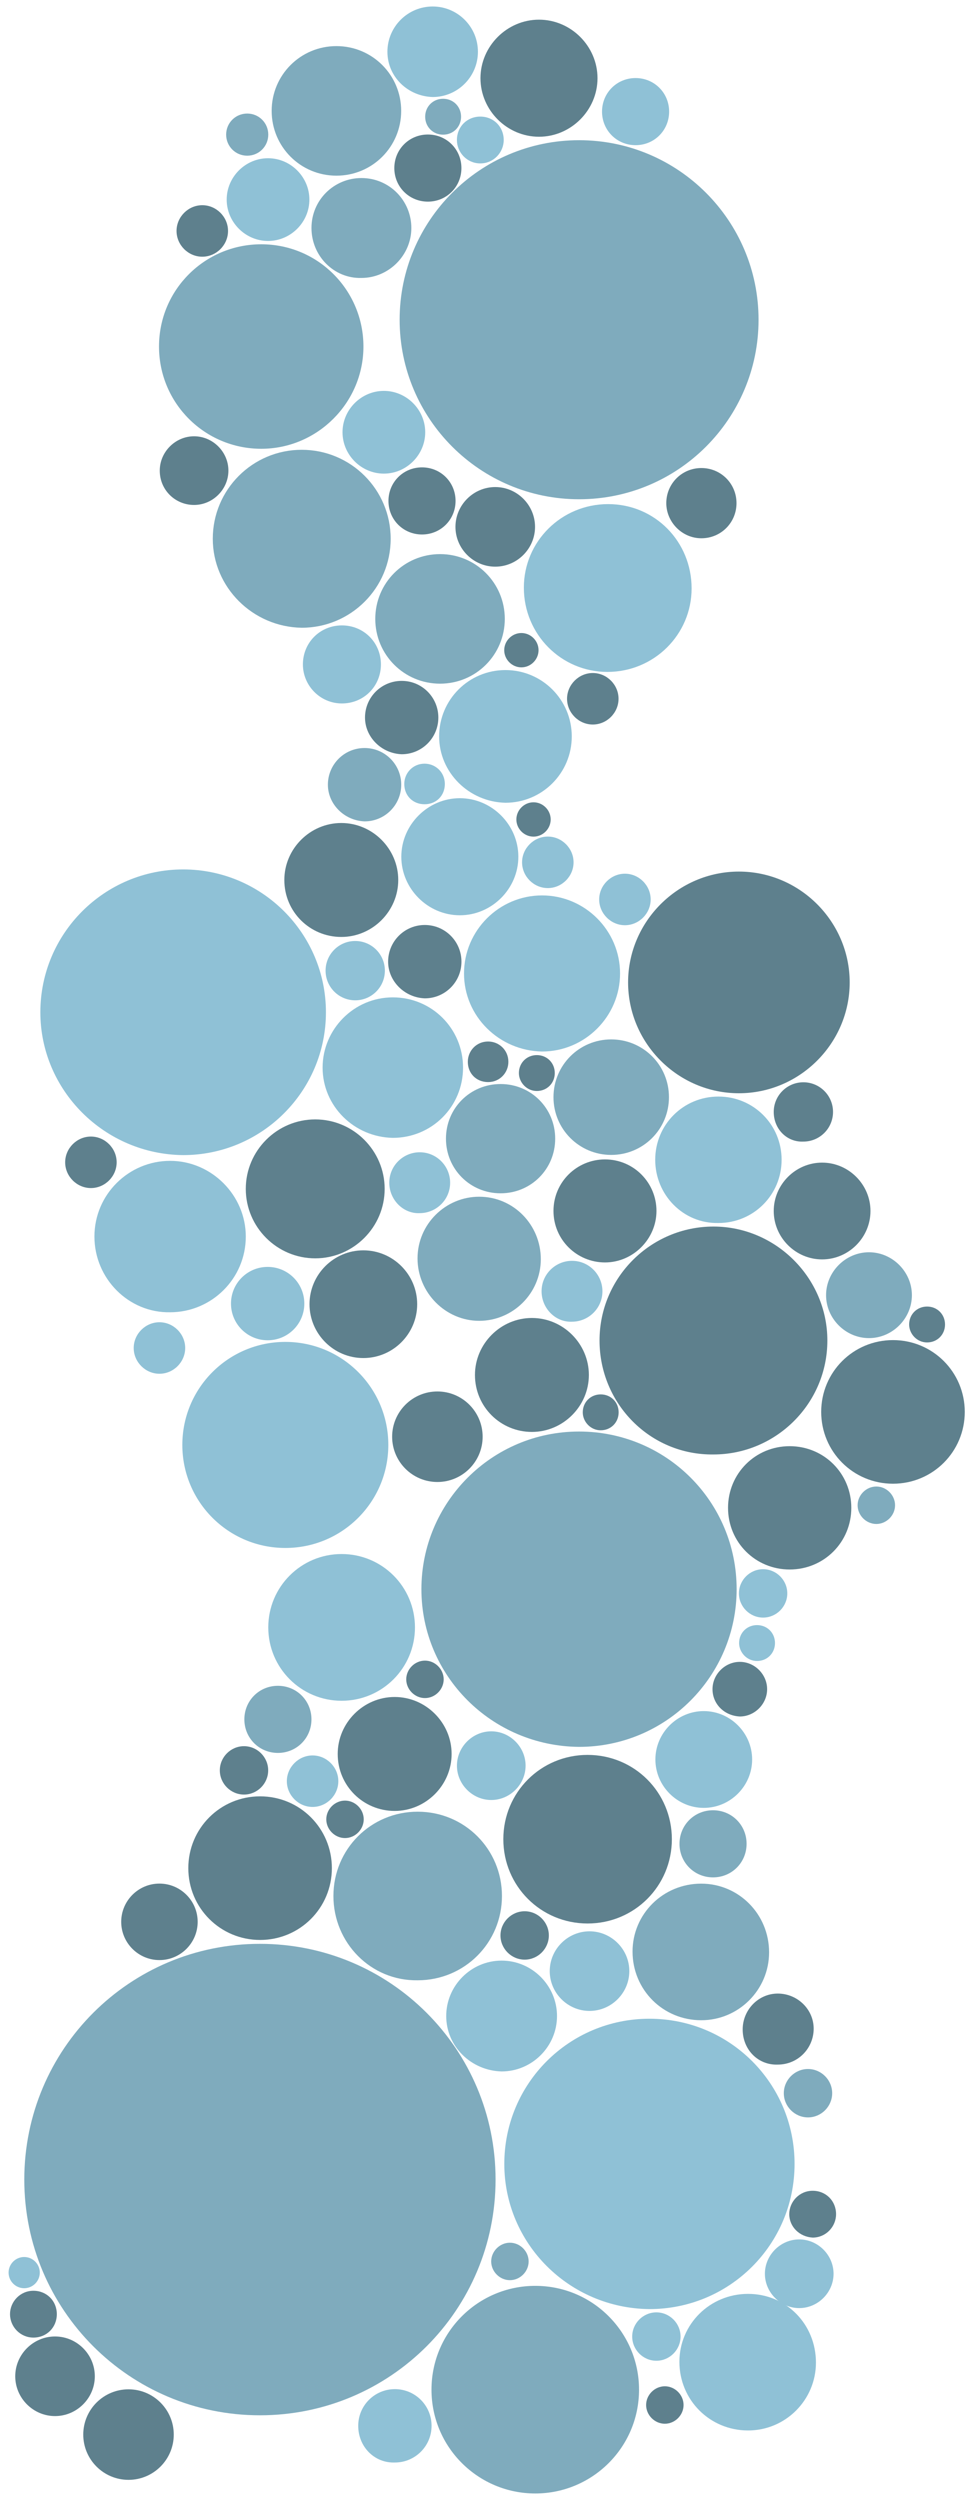 <?xml version="1.0" encoding="utf-8"?>
<!-- Generator: Adobe Illustrator 21.1.0, SVG Export Plug-In . SVG Version: 6.00 Build 0)  -->
<svg version="1.1" id="Ebene_1" xmlns="http://www.w3.org/2000/svg" xmlns:xlink="http://www.w3.org/1999/xlink" x="0px" y="0px"
	 viewBox="0 0 124.7 320.3" style="enable-background:new 0 0 124.7 320.3;" xml:space="preserve">
<style type="text/css">
	.st0{fill:#5E808D;}
	.st1{fill:#7FABBD;}
	.st2{fill:#8FC1D6;}
</style>
<g id="Gruppe_8802" transform="translate(-160 498)">
	<g id="Gruppe_8698" transform="translate(835.736 183.335)">
		<path id="Pfad_8017" class="st0" d="M-598.9-509.6c0-8.1,6.6-14.6,14.6-14.6s14.6,6.6,14.6,14.6c0,8.1-6.6,14.6-14.6,14.6
			C-592.4-494.9-598.9-501.5-598.9-509.6"/>
	</g>
	<g id="Gruppe_8699" transform="translate(839.396 137.859)">
		<path id="Pfad_8018" class="st0" d="M-598.9-510c0-7.8,6.4-14.2,14.2-14.2c7.8,0,14.2,6.4,14.2,14.2c0,7.8-6.4,14.2-14.2,14.2
			c0,0,0,0,0,0C-592.5-495.8-598.9-502.2-598.9-510"/>
	</g>
	<g id="Gruppe_8700" transform="translate(810.117 44.161)">
		<path id="Pfad_8019" class="st1" d="M-598.9-501.2c0-12.7,10.3-23,23-23s23,10.3,23,23c0,12.7-10.3,23-23,23
			C-588.6-478.2-598.9-488.5-598.9-501.2C-598.9-501.2-598.9-501.2-598.9-501.2"/>
	</g>
	<g id="Gruppe_8701" transform="translate(812.908 209.596)">
		<path id="Pfad_8020" class="st1" d="M-598.9-504c0-11.1,9-20.2,20.2-20.2s20.2,9,20.2,20.2c0,11.1-9,20.2-20.2,20.2
			C-589.9-483.9-598.9-492.9-598.9-504C-598.9-504-598.9-504-598.9-504"/>
	</g>
	<g id="Gruppe_8702" transform="translate(864.145 197.882)">
		<path id="Pfad_8021" class="st0" d="M-598.9-515c0-5.1,4.1-9.2,9.2-9.2c5.1,0,9.2,4.1,9.2,9.2c0,5.1-4.1,9.2-9.2,9.2l0,0
			C-594.8-505.8-598.9-509.9-598.9-515"/>
	</g>
	<g id="Gruppe_8703" transform="translate(875.415 193.584)">
		<path id="Pfad_8022" class="st0" d="M-598.9-521.9c0-1.3,1-2.3,2.3-2.3s2.3,1,2.3,2.3c0,1.3-1,2.3-2.3,2.3
			C-597.9-519.6-598.9-520.7-598.9-521.9C-598.9-521.9-598.9-521.9-598.9-521.9"/>
	</g>
	<g id="Gruppe_8704" transform="translate(864.769 186.629)">
		<path id="Pfad_8023" class="st1" d="M-598.9-518.7c0-3,2.5-5.5,5.5-5.5s5.5,2.5,5.5,5.5s-2.5,5.5-5.5,5.5
			S-598.9-515.7-598.9-518.7C-598.9-518.7-598.9-518.7-598.9-518.7"/>
	</g>
	<g id="Gruppe_8705" transform="translate(852.205 211.472)">
		<path id="Pfad_8024" class="st0" d="M-598.9-516.3c0-4.4,3.5-7.9,7.9-7.9c4.4,0,7.9,3.5,7.9,7.9c0,4.4-3.5,7.9-7.9,7.9
			C-595.4-508.4-598.9-511.9-598.9-516.3C-598.9-516.3-598.9-516.3-598.9-516.3"/>
	</g>
	<g id="Gruppe_8706" transform="translate(868.811 216.64)">
		<path id="Pfad_8025" class="st1" d="M-598.9-521.8c0-1.3,1.1-2.4,2.4-2.4c1.3,0,2.4,1.1,2.4,2.4c0,1.3-1.1,2.4-2.4,2.4
			C-597.8-519.4-598.9-520.5-598.9-521.8C-598.9-521.8-598.9-521.8-598.9-521.8"/>
	</g>
	<g id="Gruppe_8707" transform="translate(833.586 204.838)">
		<path id="Pfad_8026" class="st0" d="M-598.9-521.9c0-1.3,1-2.3,2.3-2.3s2.3,1,2.3,2.3c0,1.3-1,2.3-2.3,2.3
			C-597.9-519.6-598.9-520.7-598.9-521.9"/>
	</g>
	<g id="Gruppe_8708" transform="translate(819.77 195.048)">
		<path id="Pfad_8027" class="st0" d="M-598.9-516.9c0-4,3.3-7.3,7.3-7.3s7.3,3.3,7.3,7.3s-3.3,7.3-7.3,7.3
			C-595.6-509.6-598.9-512.8-598.9-516.9C-598.9-516.9-598.9-516.9-598.9-516.9"/>
	</g>
	<g id="Gruppe_8709" transform="translate(842.872 166.682)">
		<path id="Pfad_8028" class="st2" d="M-598.9-516.1c0-4.5,3.6-8.1,8.1-8.1s8.1,3.6,8.1,8.1s-3.6,8.1-8.1,8.1c0,0,0,0,0,0
			C-595.3-507.9-598.9-511.6-598.9-516.1"/>
	</g>
	<g id="Gruppe_8710" transform="translate(858.061 164.852)">
		<path id="Pfad_8029" class="st0" d="M-598.9-520.4c0-2.1,1.7-3.8,3.8-3.8s3.8,1.7,3.8,3.8s-1.7,3.8-3.8,3.8c0,0,0,0,0,0
			C-597.2-516.5-598.9-518.2-598.9-520.4"/>
	</g>
	<g id="Gruppe_8711" transform="translate(858.061 175.145)">
		<path id="Pfad_8030" class="st0" d="M-598.9-518c0-3.4,2.8-6.2,6.2-6.2c3.4,0,6.2,2.8,6.2,6.2s-2.8,6.2-6.2,6.2l0,0
			C-596.1-511.8-598.9-514.6-598.9-518"/>
	</g>
	<g id="Gruppe_8712" transform="translate(762.013 275.328)">
		<path id="Pfad_8031" class="st1" d="M-598.9-494.1c0-16.7,13.5-30.2,30.2-30.2s30.2,13.5,30.2,30.2c0,16.7-13.5,30.2-30.2,30.2
			C-585.4-463.9-598.9-477.4-598.9-494.1"/>
	</g>
	<g id="Gruppe_8713" transform="translate(764.072 137.584)">
		<path id="Pfad_8032" class="st2" d="M-598.9-505.9c0-10.1,8.2-18.3,18.3-18.3s18.3,8.2,18.3,18.3c0,10.1-8.2,18.3-18.3,18.3
			C-590.7-487.7-598.9-495.9-598.9-505.9C-598.9-505.9-598.9-505.9-598.9-505.9"/>
	</g>
	<g id="Gruppe_8714" transform="translate(823.532 284.823)">
		<path id="Pfad_8033" class="st2" d="M-598.9-505.6c0-10.3,8.3-18.6,18.6-18.6c10.3,0,18.6,8.3,18.6,18.6
			c0,10.3-8.3,18.6-18.6,18.6c0,0,0,0,0,0C-590.6-487.1-598.9-495.4-598.9-505.6"/>
	</g>
	<g id="Gruppe_8715" transform="translate(814.2 319.044)">
		<path id="Pfad_8034" class="st1" d="M-598.9-510.9c0-7.4,6-13.3,13.3-13.3c7.4,0,13.3,6,13.3,13.3c0,7.4-6,13.3-13.3,13.3
			C-592.9-497.6-598.9-503.5-598.9-510.9"/>
	</g>
	<g id="Gruppe_8716" transform="translate(769.57 332.299)">
		<path id="Pfad_8035" class="st0" d="M-598.9-518.4c0-3.2,2.6-5.8,5.8-5.8s5.8,2.6,5.8,5.8c0,3.2-2.6,5.8-5.8,5.8
			C-596.3-512.6-598.9-515.2-598.9-518.4C-598.9-518.4-598.9-518.4-598.9-518.4"/>
	</g>
	<g id="Gruppe_8717" transform="translate(853.6 227.233)">
		<path id="Pfad_8036" class="st2" d="M-598.9-521.1c0-1.7,1.4-3.1,3.1-3.1s3.1,1.4,3.1,3.1c0,1.7-1.4,3.1-3.1,3.1
			C-597.5-518-598.9-519.4-598.9-521.1C-598.9-521.1-598.9-521.1-598.9-521.1"/>
	</g>
	<g id="Gruppe_8718" transform="translate(804.81 332.276)">
		<path id="Pfad_8037" class="st2" d="M-598.9-519.5c0-2.6,2.1-4.7,4.7-4.7c2.6,0,4.7,2.1,4.7,4.7c0,2.6-2.1,4.7-4.7,4.7
			C-596.8-514.7-598.9-516.8-598.9-519.5"/>
	</g>
	<g id="Gruppe_8719" transform="translate(760 315.349)">
		<path id="Pfad_8038" class="st2" d="M-598.9-522.2c0-1.1,0.9-2,2-2c1.1,0,2,0.9,2,2c0,1.1-0.9,2-2,2
			C-598-520.2-598.9-521.1-598.9-522.2"/>
	</g>
	<g id="Gruppe_8720" transform="translate(760.853 325.529)">
		<path id="Pfad_8039" class="st0" d="M-598.9-519.1c0-2.8,2.3-5.1,5.1-5.1s5.1,2.3,5.1,5.1c0,2.8-2.3,5.1-5.1,5.1c0,0,0,0,0,0
			C-596.6-514-598.9-516.3-598.9-519.1"/>
	</g>
	<g id="Gruppe_8721" transform="translate(821.851 313.518)">
		<path id="Pfad_8040" class="st1" d="M-598.9-521.8c0-1.3,1.1-2.4,2.4-2.4c1.3,0,2.4,1.1,2.4,2.4c0,1.3-1.1,2.4-2.4,2.4
			C-597.8-519.4-598.9-520.5-598.9-521.8C-598.9-521.8-598.9-521.8-598.9-521.8"/>
	</g>
	<g id="Gruppe_8722" transform="translate(760.183 319.673)">
		<path id="Pfad_8041" class="st0" d="M-598.9-521.2c0-1.6,1.3-3,3-3s3,1.3,3,3s-1.3,3-3,3C-597.6-518.2-598.9-519.6-598.9-521.2"/>
	</g>
	<g id="Gruppe_8723" transform="translate(783.034 256.332)">
		<path id="Pfad_8042" class="st0" d="M-598.9-515c0-5.1,4.1-9.2,9.2-9.2c5.1,0,9.2,4.1,9.2,9.2c0,5.1-4.1,9.2-9.2,9.2
			C-594.8-505.8-598.9-509.9-598.9-515C-598.9-515-598.9-515-598.9-515"/>
	</g>
	<g id="Gruppe_8724" transform="translate(801.631 258.299)">
		<path id="Pfad_8043" class="st1" d="M-598.9-513.4c0-6,4.8-10.8,10.8-10.8c6,0,10.8,4.8,10.8,10.8c0,6-4.8,10.8-10.8,10.8l0,0
			C-594.1-502.5-598.9-507.4-598.9-513.4"/>
	</g>
	<g id="Gruppe_8725" transform="translate(774.434 267.61)">
		<path id="Pfad_8044" class="st0" d="M-598.9-519.4c0-2.7,2.2-4.9,4.9-4.9c2.7,0,4.9,2.2,4.9,4.9s-2.2,4.9-4.9,4.9l0,0
			C-596.7-514.5-598.9-516.7-598.9-519.4C-598.9-519.3-598.9-519.4-598.9-519.4"/>
	</g>
	<g id="Gruppe_8726" transform="translate(816.087 277.377)">
		<path id="Pfad_8045" class="st2" d="M-598.9-517.1c0-3.9,3.2-7.1,7.1-7.1c3.9,0,7.1,3.2,7.1,7.1c0,3.9-3.2,7.1-7.1,7.1
			C-595.7-510.1-598.9-513.2-598.9-517.1C-598.9-517.1-598.9-517.1-598.9-517.1"/>
	</g>
	<g id="Gruppe_8727" transform="translate(823.041 271.154)">
		<path id="Pfad_8046" class="st0" d="M-598.9-521.2c0-1.7,1.4-3.1,3.1-3.1c1.7,0,3.1,1.4,3.1,3.1c0,1.7-1.4,3.1-3.1,3.1l0,0
			C-597.5-518.1-598.9-519.5-598.9-521.2C-598.9-521.2-598.9-521.2-598.9-521.2"/>
	</g>
	<g id="Gruppe_8728" transform="translate(793.282 225.289)">
		<path id="Pfad_8047" class="st2" d="M-598.9-514.8c0-5.2,4.2-9.4,9.4-9.4s9.4,4.2,9.4,9.4c0,5.2-4.2,9.4-9.4,9.4
			C-594.7-505.4-598.9-509.6-598.9-514.8C-598.9-514.8-598.9-514.8-598.9-514.8"/>
	</g>
	<g id="Gruppe_8729" transform="translate(823.407 251.023)">
		<path id="Pfad_8048" class="st0" d="M-598.9-513.4c0-6,4.8-10.8,10.8-10.8c6,0,10.8,4.8,10.8,10.8c0,6-4.8,10.8-10.8,10.8
			C-594.1-502.6-598.9-507.4-598.9-513.4C-598.9-513.4-598.9-513.4-598.9-513.4"/>
	</g>
	<g id="Gruppe_8730" transform="translate(795.661 251.092)">
		<path id="Pfad_8049" class="st2" d="M-598.9-520.9c0-1.8,1.5-3.3,3.3-3.3s3.3,1.5,3.3,3.3c0,1.8-1.5,3.3-3.3,3.3
			C-597.4-517.6-598.9-519.1-598.9-520.9"/>
	</g>
	<g id="Gruppe_8731" transform="translate(810.963 238.945)">
		<path id="Pfad_8050" class="st0" d="M-598.9-521.8c0-1.3,1.1-2.4,2.4-2.4c1.3,0,2.4,1.1,2.4,2.4c0,1.3-1.1,2.4-2.4,2.4
			C-597.8-519.4-598.9-520.5-598.9-521.8C-598.9-521.8-598.9-521.8-598.9-521.8"/>
	</g>
	<g id="Gruppe_8732" transform="translate(802.18 243.703)">
		<path id="Pfad_8051" class="st0" d="M-598.9-517c0-4,3.3-7.3,7.3-7.3s7.3,3.3,7.3,7.3s-3.3,7.3-7.3,7.3S-598.9-512.9-598.9-517
			C-598.9-517-598.9-517-598.9-517"/>
	</g>
	<g id="Gruppe_8733" transform="translate(800.716 256.879)">
		<path id="Pfad_8052" class="st0" d="M-598.9-521.8c0-1.3,1.1-2.4,2.4-2.4c1.3,0,2.4,1.1,2.4,2.4c0,1.3-1.1,2.4-2.4,2.4
			C-597.8-519.4-598.9-520.5-598.9-521.8C-598.9-521.8-598.9-521.8-598.9-521.8"/>
	</g>
	<g id="Gruppe_8734" transform="translate(817.46 248.003)">
		<path id="Pfad_8053" class="st2" d="M-598.9-519.8c0-2.4,2-4.4,4.4-4.4s4.4,2,4.4,4.4s-2,4.4-4.4,4.4
			C-596.9-515.4-598.9-517.4-598.9-519.8"/>
	</g>
	<g id="Gruppe_8735" transform="translate(839.967 267.517)">
		<path id="Pfad_8054" class="st1" d="M-598.9-515.5c0-4.8,3.9-8.7,8.8-8.7c4.8,0,8.7,3.9,8.7,8.8c0,4.8-3.9,8.7-8.7,8.7
			C-595-506.7-598.9-510.6-598.9-515.5C-598.9-515.5-598.9-515.5-598.9-515.5"/>
	</g>
	<g id="Gruppe_8736" transform="translate(829.354 273.624)">
		<path id="Pfad_8055" class="st2" d="M-598.9-519.1c0-2.8,2.3-5.1,5.1-5.1c2.8,0,5.1,2.3,5.1,5.1s-2.3,5.1-5.1,5.1
			C-596.6-514-598.9-516.3-598.9-519.1"/>
	</g>
	<g id="Gruppe_8737" transform="translate(845.983 258.115)">
		<path id="Pfad_8056" class="st1" d="M-598.9-519.9c0-2.4,1.9-4.3,4.3-4.3s4.3,1.9,4.3,4.3s-1.9,4.3-4.3,4.3l0,0
			C-597-515.6-598.9-517.5-598.9-519.9"/>
	</g>
	<g id="Gruppe_8738" transform="translate(842.895 245.511)">
		<path id="Pfad_8057" class="st2" d="M-598.9-518.1c0-3.4,2.8-6.2,6.2-6.2s6.2,2.8,6.2,6.2c0,3.4-2.8,6.2-6.2,6.2l0,0
			C-596.1-511.9-598.9-514.7-598.9-518.1C-598.9-518.1-598.9-518.1-598.9-518.1"/>
	</g>
	<g id="Gruppe_8739" transform="translate(850.215 239.104)">
		<path id="Pfad_8058" class="st0" d="M-598.9-520.7c0-1.9,1.6-3.5,3.5-3.5c1.9,0,3.5,1.6,3.5,3.5c0,1.9-1.6,3.5-3.5,3.5
			c0,0,0,0,0,0C-597.4-517.3-598.9-518.8-598.9-520.7"/>
	</g>
	<g id="Gruppe_8740" transform="translate(853.623 234.394)">
		<path id="Pfad_8059" class="st2" d="M-598.9-521.9c0-1.3,1-2.3,2.3-2.3s2.3,1,2.3,2.3c0,1.3-1,2.3-2.3,2.3
			C-597.9-519.6-598.9-520.7-598.9-521.9C-598.9-521.9-598.9-521.9-598.9-521.9"/>
	</g>
	<g id="Gruppe_8741" transform="translate(854.081 281.699)">
		<path id="Pfad_8060" class="st0" d="M-598.9-519.7c0-2.5,2-4.6,4.5-4.6c2.5,0,4.6,2,4.6,4.5c0,2.5-2,4.6-4.6,4.6c0,0,0,0,0,0
			C-596.9-515.1-598.9-517.1-598.9-519.7"/>
	</g>
	<g id="Gruppe_8742" transform="translate(859.353 291.364)">
		<path id="Pfad_8061" class="st1" d="M-598.9-521.2c0-1.7,1.4-3.1,3.1-3.1c1.7,0,3.1,1.4,3.1,3.1c0,1.7-1.4,3.1-3.1,3.1l0,0
			C-597.5-518.1-598.9-519.5-598.9-521.2C-598.9-521.2-598.9-521.2-598.9-521.2"/>
	</g>
	<g id="Gruppe_8743" transform="translate(845.972 320.072)">
		<path id="Pfad_8062" class="st2" d="M-598.9-515.5c0-4.8,3.9-8.7,8.8-8.7s8.7,3.9,8.7,8.8c0,4.8-3.9,8.7-8.7,8.7
			C-595-506.7-598.9-510.6-598.9-515.5"/>
	</g>
	<g id="Gruppe_8744" transform="translate(856.929 313.095)">
		<path id="Pfad_8063" class="st2" d="M-598.9-519.8c0-2.4,2-4.4,4.4-4.4s4.4,2,4.4,4.4s-2,4.4-4.4,4.4
			C-596.9-515.4-598.9-517.4-598.9-519.8"/>
	</g>
	<g id="Gruppe_8745" transform="translate(841.706 331.91)">
		<path id="Pfad_8064" class="st0" d="M-598.9-521.8c0-1.3,1.1-2.4,2.4-2.4c1.3,0,2.4,1.1,2.4,2.4c0,1.3-1.1,2.4-2.4,2.4
			C-597.8-519.4-598.9-520.5-598.9-521.8C-598.9-521.8-598.9-521.8-598.9-521.8"/>
	</g>
	<g id="Gruppe_8746" transform="translate(839.922 322.441)">
		<path id="Pfad_8065" class="st2" d="M-598.9-521.1c0-1.7,1.4-3.1,3.1-3.1s3.1,1.4,3.1,3.1c0,1.7-1.4,3.1-3.1,3.1l0,0
			C-597.5-518-598.9-519.4-598.9-521.1"/>
	</g>
	<g id="Gruppe_8747" transform="translate(860.051 306.863)">
		<path id="Pfad_8066" class="st0" d="M-598.9-521.2c0-1.6,1.3-3,3-3s3,1.3,3,3c0,1.6-1.3,3-3,3
			C-597.6-518.3-598.9-519.6-598.9-521.2C-598.9-521.2-598.9-521.2-598.9-521.2"/>
	</g>
	<g id="Gruppe_8748" transform="translate(790.217 242.171)">
		<path id="Pfad_8067" class="st1" d="M-598.9-519.9c0-2.4,1.9-4.3,4.3-4.3s4.3,1.9,4.3,4.3s-1.9,4.3-4.3,4.3l0,0
			C-597-515.6-598.9-517.5-598.9-519.9"/>
	</g>
	<g id="Gruppe_8749" transform="translate(787.071 250.006)">
		<path id="Pfad_8068" class="st0" d="M-598.9-521.2c0-1.7,1.4-3.1,3.1-3.1c1.7,0,3.1,1.4,3.1,3.1c0,1.7-1.4,3.1-3.1,3.1l0,0
			C-597.5-518.1-598.9-519.5-598.9-521.2C-598.9-521.2-598.9-521.2-598.9-521.2"/>
	</g>
	<g id="Gruppe_8750" transform="translate(782.268 198.113)">
		<path id="Pfad_8069" class="st2" d="M-598.9-511c0-7.3,5.9-13.2,13.2-13.2c7.3,0,13.2,5.9,13.2,13.2s-5.9,13.2-13.2,13.2
			c0,0,0,0,0,0C-593-497.8-598.9-503.7-598.9-511"/>
	</g>
	<g id="Gruppe_8751" transform="translate(771.002 174.918)">
		<path id="Pfad_8070" class="st2" d="M-598.9-514.5c0-5.4,4.4-9.7,9.7-9.7s9.7,4.4,9.7,9.7c0,5.4-4.4,9.7-9.7,9.7c0,0,0,0,0,0
			C-594.5-504.7-598.9-509.1-598.9-514.5C-598.9-514.5-598.9-514.5-598.9-514.5"/>
	</g>
	<g id="Gruppe_8752" transform="translate(790.399 169.609)">
		<path id="Pfad_8071" class="st0" d="M-598.9-515.3c0-4.9,4-8.9,8.9-8.9s8.9,4,8.9,8.9c0,4.9-4,8.9-8.9,8.9
			S-598.9-510.4-598.9-515.3C-598.9-515.3-598.9-515.3-598.9-515.3"/>
	</g>
	<g id="Gruppe_8753" transform="translate(776.035 195.595)">
		<path id="Pfad_8072" class="st2" d="M-598.9-520.9c0-1.8,1.5-3.3,3.3-3.3s3.3,1.5,3.3,3.3s-1.5,3.3-3.3,3.3c0,0,0,0,0,0
			C-597.4-517.6-598.9-519.1-598.9-520.9"/>
	</g>
	<g id="Gruppe_8754" transform="translate(767.251 171.806)">
		<path id="Pfad_8073" class="st0" d="M-598.9-520.9c0-1.8,1.5-3.3,3.3-3.3s3.3,1.5,3.3,3.3s-1.5,3.3-3.3,3.3c0,0,0,0,0,0
			C-597.4-517.6-598.9-519.1-598.9-520.9"/>
	</g>
	<g id="Gruppe_8755" transform="translate(835.69 138.132)">
		<path id="Pfad_8074" class="st2" d="M-598.9-520.9c0-1.8,1.5-3.3,3.3-3.3s3.3,1.5,3.3,3.3s-1.5,3.3-3.3,3.3c0,0,0,0,0,0
			C-597.4-517.6-598.9-519.1-598.9-520.9"/>
	</g>
	<g id="Gruppe_8756" transform="translate(818.368 140.913)">
		<path id="Pfad_8075" class="st2" d="M-598.9-514.2c0-5.5,4.5-10,10-10s10,4.5,10,10s-4.5,10-10,10l0,0
			C-594.4-504.3-598.9-508.7-598.9-514.2C-598.9-514.2-598.9-514.2-598.9-514.2"/>
	</g>
	<g id="Gruppe_8757" transform="translate(829.834 159.36)">
		<path id="Pfad_8076" class="st1" d="M-598.9-516.8c0-4.1,3.3-7.4,7.4-7.4c4.1,0,7.4,3.3,7.4,7.4c0,4.1-3.3,7.4-7.4,7.4
			C-595.6-509.4-598.9-512.7-598.9-516.8"/>
	</g>
	<g id="Gruppe_8758" transform="translate(825.808 133.375)">
		<path id="Pfad_8077" class="st2" d="M-598.9-520.9c0-1.8,1.5-3.3,3.3-3.3s3.3,1.5,3.3,3.3c0,1.8-1.5,3.3-3.3,3.3
			C-597.4-517.6-598.9-519.1-598.9-520.9"/>
	</g>
	<g id="Gruppe_8759" transform="translate(829.834 174.734)">
		<path id="Pfad_8078" class="st0" d="M-598.9-517.6c0-3.7,3-6.6,6.6-6.6c3.7,0,6.6,3,6.6,6.6s-3,6.6-6.6,6.6c0,0,0,0,0,0
			C-595.9-511-598.9-513.9-598.9-517.6"/>
	</g>
	<g id="Gruppe_8760" transform="translate(828.308 187.726)">
		<path id="Pfad_8079" class="st2" d="M-598.9-520.3c0-2.2,1.8-3.9,3.9-3.9c2.2,0,3.9,1.8,3.9,3.9c0,2.2-1.8,3.9-3.9,3.9
			C-597.1-516.3-598.9-518.1-598.9-520.3"/>
	</g>
	<g id="Gruppe_8761" transform="translate(812.411 179.514)">
		<path id="Pfad_8080" class="st1" d="M-598.9-516.3c0-4.4,3.6-7.9,7.9-7.9c4.4,0,7.9,3.6,7.9,8c0,4.4-3.6,7.9-7.9,7.9
			C-595.3-508.3-598.9-511.9-598.9-516.3C-598.9-516.3-598.9-516.3-598.9-516.3"/>
	</g>
	<g id="Gruppe_8762" transform="translate(808.79 173.819)">
		<path id="Pfad_8081" class="st2" d="M-598.9-520.3c0-2.2,1.8-3.9,3.9-3.9c2.2,0,3.9,1.8,3.9,3.9c0,2.2-1.8,3.9-3.9,3.9
			C-597.1-516.3-598.9-518.1-598.9-520.3C-598.9-520.3-598.9-520.3-598.9-520.3"/>
	</g>
	<g id="Gruppe_8763" transform="translate(798.567 186.383)">
		<path id="Pfad_8082" class="st0" d="M-598.9-517.3c0-3.8,3.1-6.9,6.9-6.9c3.8,0,6.9,3.1,6.9,6.9s-3.1,6.9-6.9,6.9c0,0,0,0,0,0
			C-595.8-510.4-598.9-513.5-598.9-517.3"/>
	</g>
	<g id="Gruppe_8764" transform="translate(816.054 165.077)">
		<path id="Pfad_8083" class="st1" d="M-598.9-517.2c0-3.9,3.1-7,7-7s7,3.1,7,7c0,3.9-3.1,7-7,7
			C-595.8-510.2-598.9-513.3-598.9-517.2C-598.9-517.2-598.9-517.2-598.9-517.2"/>
	</g>
	<g id="Gruppe_8765" transform="translate(825.401 161.37)">
		<path id="Pfad_8084" class="st0" d="M-598.9-521.9c0-1.3,1-2.3,2.3-2.3s2.3,1,2.3,2.3c0,1.3-1,2.3-2.3,2.3
			C-597.9-519.6-598.9-520.7-598.9-521.9"/>
	</g>
	<g id="Gruppe_8766" transform="translate(800.244 153.974)">
		<path id="Pfad_8085" class="st2" d="M-598.9-515.2c0-4.9,4-9,9-9s9,4,9,9s-4,9-9,9l0,0C-594.9-506.3-598.9-510.3-598.9-515.2"/>
	</g>
	<g id="Gruppe_8767" transform="translate(795.34 131.636)">
		<path id="Pfad_8086" class="st0" d="M-598.9-516.9c0-4,3.3-7.3,7.3-7.3s7.3,3.3,7.3,7.3s-3.3,7.3-7.3,7.3
			C-595.6-509.6-598.9-512.8-598.9-516.9"/>
	</g>
	<g id="Gruppe_8768" transform="translate(800.626 146.752)">
		<path id="Pfad_8087" class="st2" d="M-598.9-520.4c0-2.1,1.7-3.8,3.8-3.8s3.8,1.7,3.8,3.8c0,2.1-1.7,3.8-3.8,3.8
			C-597.2-516.6-598.9-518.3-598.9-520.4C-598.9-520.4-598.9-520.4-598.9-520.4"/>
	</g>
	<g id="Gruppe_8769" transform="translate(808.641 144.701)">
		<path id="Pfad_8088" class="st0" d="M-598.9-519.5c0-2.6,2.1-4.7,4.7-4.7s4.7,2.1,4.7,4.7c0,2.6-2.1,4.7-4.7,4.7
			C-596.8-514.9-598.9-517-598.9-519.5C-598.9-519.5-598.9-519.5-598.9-519.5"/>
	</g>
	<g id="Gruppe_8770" transform="translate(818.855 159.729)">
		<path id="Pfad_8089" class="st0" d="M-598.9-521.7c0-1.4,1.1-2.6,2.6-2.6c1.4,0,2.6,1.1,2.6,2.6c0,1.4-1.1,2.6-2.6,2.6l0,0
			C-597.8-519.1-598.9-520.2-598.9-521.7C-598.9-521.6-598.9-521.6-598.9-521.7"/>
	</g>
	<g id="Gruppe_8771" transform="translate(810.333 128.458)">
		<path id="Pfad_8090" class="st2" d="M-598.9-516.7c0-4.1,3.4-7.5,7.5-7.5c4.1,0,7.5,3.4,7.5,7.5c0,4.1-3.4,7.5-7.5,7.5
			C-595.5-509.2-598.9-512.6-598.9-516.7"/>
	</g>
	<g id="Gruppe_8772" transform="translate(800.922 122.029)">
		<path id="Pfad_8091" class="st1" d="M-598.9-519.5c0-2.6,2.1-4.7,4.7-4.7s4.7,2.1,4.7,4.7c0,2.6-2.1,4.7-4.7,4.7
			C-596.8-514.9-598.9-517-598.9-519.5C-598.9-519.5-598.9-519.5-598.9-519.5"/>
	</g>
	<g id="Gruppe_8773" transform="translate(810.712 124.135)">
		<path id="Pfad_8092" class="st2" d="M-598.9-521.7c0-1.4,1.1-2.6,2.6-2.6c1.4,0,2.6,1.1,2.6,2.6s-1.1,2.6-2.6,2.6c0,0,0,0,0,0
			C-597.8-519.1-598.9-520.2-598.9-521.7C-598.9-521.7-598.9-521.7-598.9-521.7"/>
	</g>
	<g id="Gruppe_8774" transform="translate(815.178 112.043)">
		<path id="Pfad_8093" class="st2" d="M-598.9-515.7c0-4.7,3.8-8.5,8.5-8.5c4.7,0,8.5,3.8,8.5,8.5c0,4.7-3.8,8.5-8.5,8.5l0,0
			C-595.1-507.3-598.9-511.1-598.9-515.7"/>
	</g>
	<g id="Gruppe_8775" transform="translate(825.077 128.983)">
		<path id="Pfad_8094" class="st0" d="M-598.9-522c0-1.2,1-2.2,2.2-2.2s2.2,1,2.2,2.2s-1,2.2-2.2,2.2S-598.9-520.8-598.9-522
			C-598.9-522-598.9-522-598.9-522"/>
	</g>
	<g id="Gruppe_8776" transform="translate(826.037 90.782)">
		<path id="Pfad_8095" class="st2" d="M-598.9-513.5c0-5.9,4.8-10.7,10.8-10.7s10.7,4.8,10.7,10.8c0,5.9-4.8,10.7-10.8,10.7
			C-594.1-502.7-598.9-507.5-598.9-513.5C-598.9-513.5-598.9-513.5-598.9-513.5"/>
	</g>
	<g id="Gruppe_8777" transform="translate(844.291 86.16)">
		<path id="Pfad_8096" class="st0" d="M-598.9-519.7c0-2.5,2-4.5,4.5-4.5s4.5,2,4.5,4.5s-2,4.5-4.5,4.5l0,0
			C-596.9-515.2-598.9-517.3-598.9-519.7C-598.9-519.7-598.9-519.7-598.9-519.7"/>
	</g>
	<g id="Gruppe_8778" transform="translate(805.679 113.428)">
		<path id="Pfad_8097" class="st0" d="M-598.9-519.5c0-2.6,2.1-4.7,4.7-4.7s4.7,2.1,4.7,4.7c0,2.6-2.1,4.7-4.7,4.7
			C-596.8-514.9-598.9-517-598.9-519.5C-598.9-519.5-598.9-519.5-598.9-519.5"/>
	</g>
	<g id="Gruppe_8779" transform="translate(806.995 97.187)">
		<path id="Pfad_8098" class="st1" d="M-598.9-515.9c0-4.6,3.7-8.3,8.3-8.3c4.6,0,8.3,3.7,8.3,8.3s-3.7,8.3-8.3,8.3
			C-595.2-507.6-598.9-511.3-598.9-515.9C-598.9-515.9-598.9-515.9-598.9-515.9"/>
	</g>
	<g id="Gruppe_8780" transform="translate(817.271 88.597)">
		<path id="Pfad_8099" class="st0" d="M-598.9-519.1c0-2.8,2.3-5.1,5.1-5.1s5.1,2.3,5.1,5.1c0,2.8-2.3,5.1-5.1,5.1c0,0,0,0,0,0
			C-596.6-514-598.9-516.3-598.9-519.1"/>
	</g>
	<g id="Gruppe_8781" transform="translate(823.521 107.297)">
		<path id="Pfad_8100" class="st0" d="M-598.9-522c0-1.2,1-2.2,2.2-2.2s2.2,1,2.2,2.2s-1,2.2-2.2,2.2S-598.9-520.8-598.9-522
			C-598.9-522-598.9-522-598.9-522"/>
	</g>
	<g id="Gruppe_8782" transform="translate(831.573 112.421)">
		<path id="Pfad_8101" class="st0" d="M-598.9-520.9c0-1.8,1.5-3.3,3.3-3.3s3.3,1.5,3.3,3.3c0,1.8-1.5,3.3-3.3,3.3
			C-597.4-517.6-598.9-519.1-598.9-520.9"/>
	</g>
	<g id="Gruppe_8783" transform="translate(797.719 106.321)">
		<path id="Pfad_8102" class="st2" d="M-598.9-519.2c0-2.8,2.2-5,5-5s5,2.2,5,5c0,2.8-2.2,5-5,5
			C-596.7-514.2-598.9-516.5-598.9-519.2"/>
	</g>
	<g id="Gruppe_8784" transform="translate(786.17 83.823)">
		<path id="Pfad_8103" class="st1" d="M-598.9-512.8c0-6.3,5.1-11.4,11.4-11.4s11.4,5.1,11.4,11.4s-5.1,11.4-11.4,11.4c0,0,0,0,0,0
			C-593.8-501.5-598.9-506.6-598.9-512.8"/>
	</g>
	<g id="Gruppe_8785" transform="translate(779.279 57.495)">
		<path id="Pfad_8104" class="st1" d="M-598.9-511.1c0-7.3,5.9-13.1,13.1-13.1c7.3,0,13.1,5.9,13.1,13.1s-5.9,13.1-13.1,13.1
			C-593-498-598.9-503.8-598.9-511.1"/>
	</g>
	<g id="Gruppe_8786" transform="translate(779.374 82.092)">
		<path id="Pfad_8105" class="st0" d="M-598.9-519.8c0-2.4,2-4.4,4.4-4.4s4.4,2,4.4,4.4s-2,4.4-4.4,4.4c0,0,0,0,0,0
			C-596.9-515.4-598.9-517.3-598.9-519.8"/>
	</g>
	<g id="Gruppe_8787" transform="translate(802.797 76.277)">
		<path id="Pfad_8106" class="st2" d="M-598.9-518.9c0-2.9,2.4-5.3,5.3-5.3c2.9,0,5.3,2.4,5.3,5.3c0,2.9-2.4,5.3-5.3,5.3
			C-596.5-513.6-598.9-516-598.9-518.9C-598.9-518.9-598.9-518.9-598.9-518.9"/>
	</g>
	<g id="Gruppe_8788" transform="translate(808.685 86.075)">
		<path id="Pfad_8107" class="st0" d="M-598.9-519.9c0-2.4,1.9-4.3,4.3-4.3c2.4,0,4.3,1.9,4.3,4.3c0,2.4-1.9,4.3-4.3,4.3
			C-597-515.6-598.9-517.5-598.9-519.9C-598.9-519.9-598.9-519.9-598.9-519.9"/>
	</g>
	<g id="Gruppe_8789" transform="translate(793.716 32.106)">
		<path id="Pfad_8108" class="st1" d="M-598.9-515.9c0-4.6,3.7-8.3,8.3-8.3c4.6,0,8.3,3.7,8.3,8.3c0,4.6-3.7,8.3-8.3,8.3l0,0
			C-595.2-507.6-598.9-511.3-598.9-515.9"/>
	</g>
	<g id="Gruppe_8790" transform="translate(798.819 49.009)">
		<path id="Pfad_8109" class="st1" d="M-598.9-517.8c0-3.6,2.9-6.4,6.4-6.4c3.6,0,6.4,2.9,6.4,6.4s-2.9,6.4-6.4,6.4l0,0
			C-596-511.3-598.9-514.2-598.9-517.8"/>
	</g>
	<g id="Gruppe_8791" transform="translate(787.952 46.471)">
		<path id="Pfad_8110" class="st2" d="M-598.9-518.9c0-2.9,2.4-5.3,5.3-5.3c2.9,0,5.3,2.4,5.3,5.3c0,2.9-2.4,5.3-5.3,5.3
			C-596.5-513.6-598.9-516-598.9-518.9C-598.9-518.9-598.9-518.9-598.9-518.9"/>
	</g>
	<g id="Gruppe_8792" transform="translate(781.525 52.488)">
		<path id="Pfad_8111" class="st0" d="M-598.9-520.9c0-1.8,1.5-3.3,3.3-3.3s3.3,1.5,3.3,3.3c0,1.8-1.5,3.3-3.3,3.3
			C-597.4-517.6-598.9-519.1-598.9-520.9"/>
	</g>
	<g id="Gruppe_8793" transform="translate(787.883 40.747)">
		<path id="Pfad_8112" class="st1" d="M-598.9-521.5c0-1.5,1.2-2.7,2.7-2.7c1.5,0,2.7,1.2,2.7,2.7c0,1.5-1.2,2.7-2.7,2.7
			C-597.7-518.8-598.9-520-598.9-521.5C-598.9-521.5-598.9-521.5-598.9-521.5"/>
	</g>
	<g id="Gruppe_8794" transform="translate(820.477 28.719)">
		<path id="Pfad_8113" class="st0" d="M-598.9-516.7c0-4.1,3.4-7.5,7.5-7.5c4.1,0,7.5,3.4,7.5,7.5c0,4.1-3.4,7.5-7.5,7.5
			C-595.5-509.2-598.9-512.6-598.9-516.7"/>
	</g>
	<g id="Gruppe_8795" transform="translate(836.056 36.199)">
		<path id="Pfad_8114" class="st2" d="M-598.9-519.9c0-2.4,1.9-4.3,4.3-4.3s4.3,1.9,4.3,4.3s-1.9,4.3-4.3,4.3l0,0
			C-597-515.6-598.9-517.5-598.9-519.9"/>
	</g>
	<g id="Gruppe_8796" transform="translate(809.436 43.433)">
		<path id="Pfad_8115" class="st0" d="M-598.9-519.9c0-2.4,1.9-4.3,4.3-4.3c2.4,0,4.3,1.9,4.3,4.3c0,2.4-1.9,4.3-4.3,4.3
			C-597-515.6-598.9-517.5-598.9-519.9"/>
	</g>
	<g id="Gruppe_8797" transform="translate(808.551 27.031)">
		<path id="Pfad_8116" class="st2" d="M-598.9-518.4c0-3.2,2.6-5.8,5.8-5.8c3.2,0,5.8,2.6,5.8,5.8c0,3.2-2.6,5.8-5.8,5.8
			c0,0,0,0,0,0C-596.3-512.7-598.9-515.2-598.9-518.4"/>
	</g>
	<g id="Gruppe_8798" transform="translate(817.457 41.136)">
		<path id="Pfad_8117" class="st2" d="M-598.9-521.2c0-1.7,1.3-3,3-3c1.7,0,3,1.3,3,3c0,1.6-1.3,3-3,3
			C-597.6-518.2-598.9-519.6-598.9-521.2"/>
	</g>
	<g id="Gruppe_8799" transform="translate(813.39 38.853)">
		<path id="Pfad_8118" class="st1" d="M-598.9-521.9c0-1.3,1-2.3,2.3-2.3s2.3,1,2.3,2.3c0,1.3-1,2.3-2.3,2.3l0,0
			C-597.9-519.6-598.9-520.6-598.9-521.9"/>
	</g>
	<g id="Gruppe_8800" transform="translate(788.503 188.505)">
		<path id="Pfad_8119" class="st2" d="M-598.9-519.5c0-2.6,2.1-4.7,4.7-4.7s4.7,2.1,4.7,4.7c0,2.6-2.1,4.7-4.7,4.7
			C-596.8-514.8-598.9-516.9-598.9-519.5"/>
	</g>
	<g id="Gruppe_8801" transform="translate(809.156 204.562)">
		<path id="Pfad_8120" class="st0" d="M-598.9-518.5c0-3.2,2.6-5.8,5.8-5.8s5.8,2.6,5.8,5.8c0,3.2-2.6,5.8-5.8,5.8
			C-596.3-512.7-598.9-515.3-598.9-518.5"/>
	</g>
</g>
</svg>

